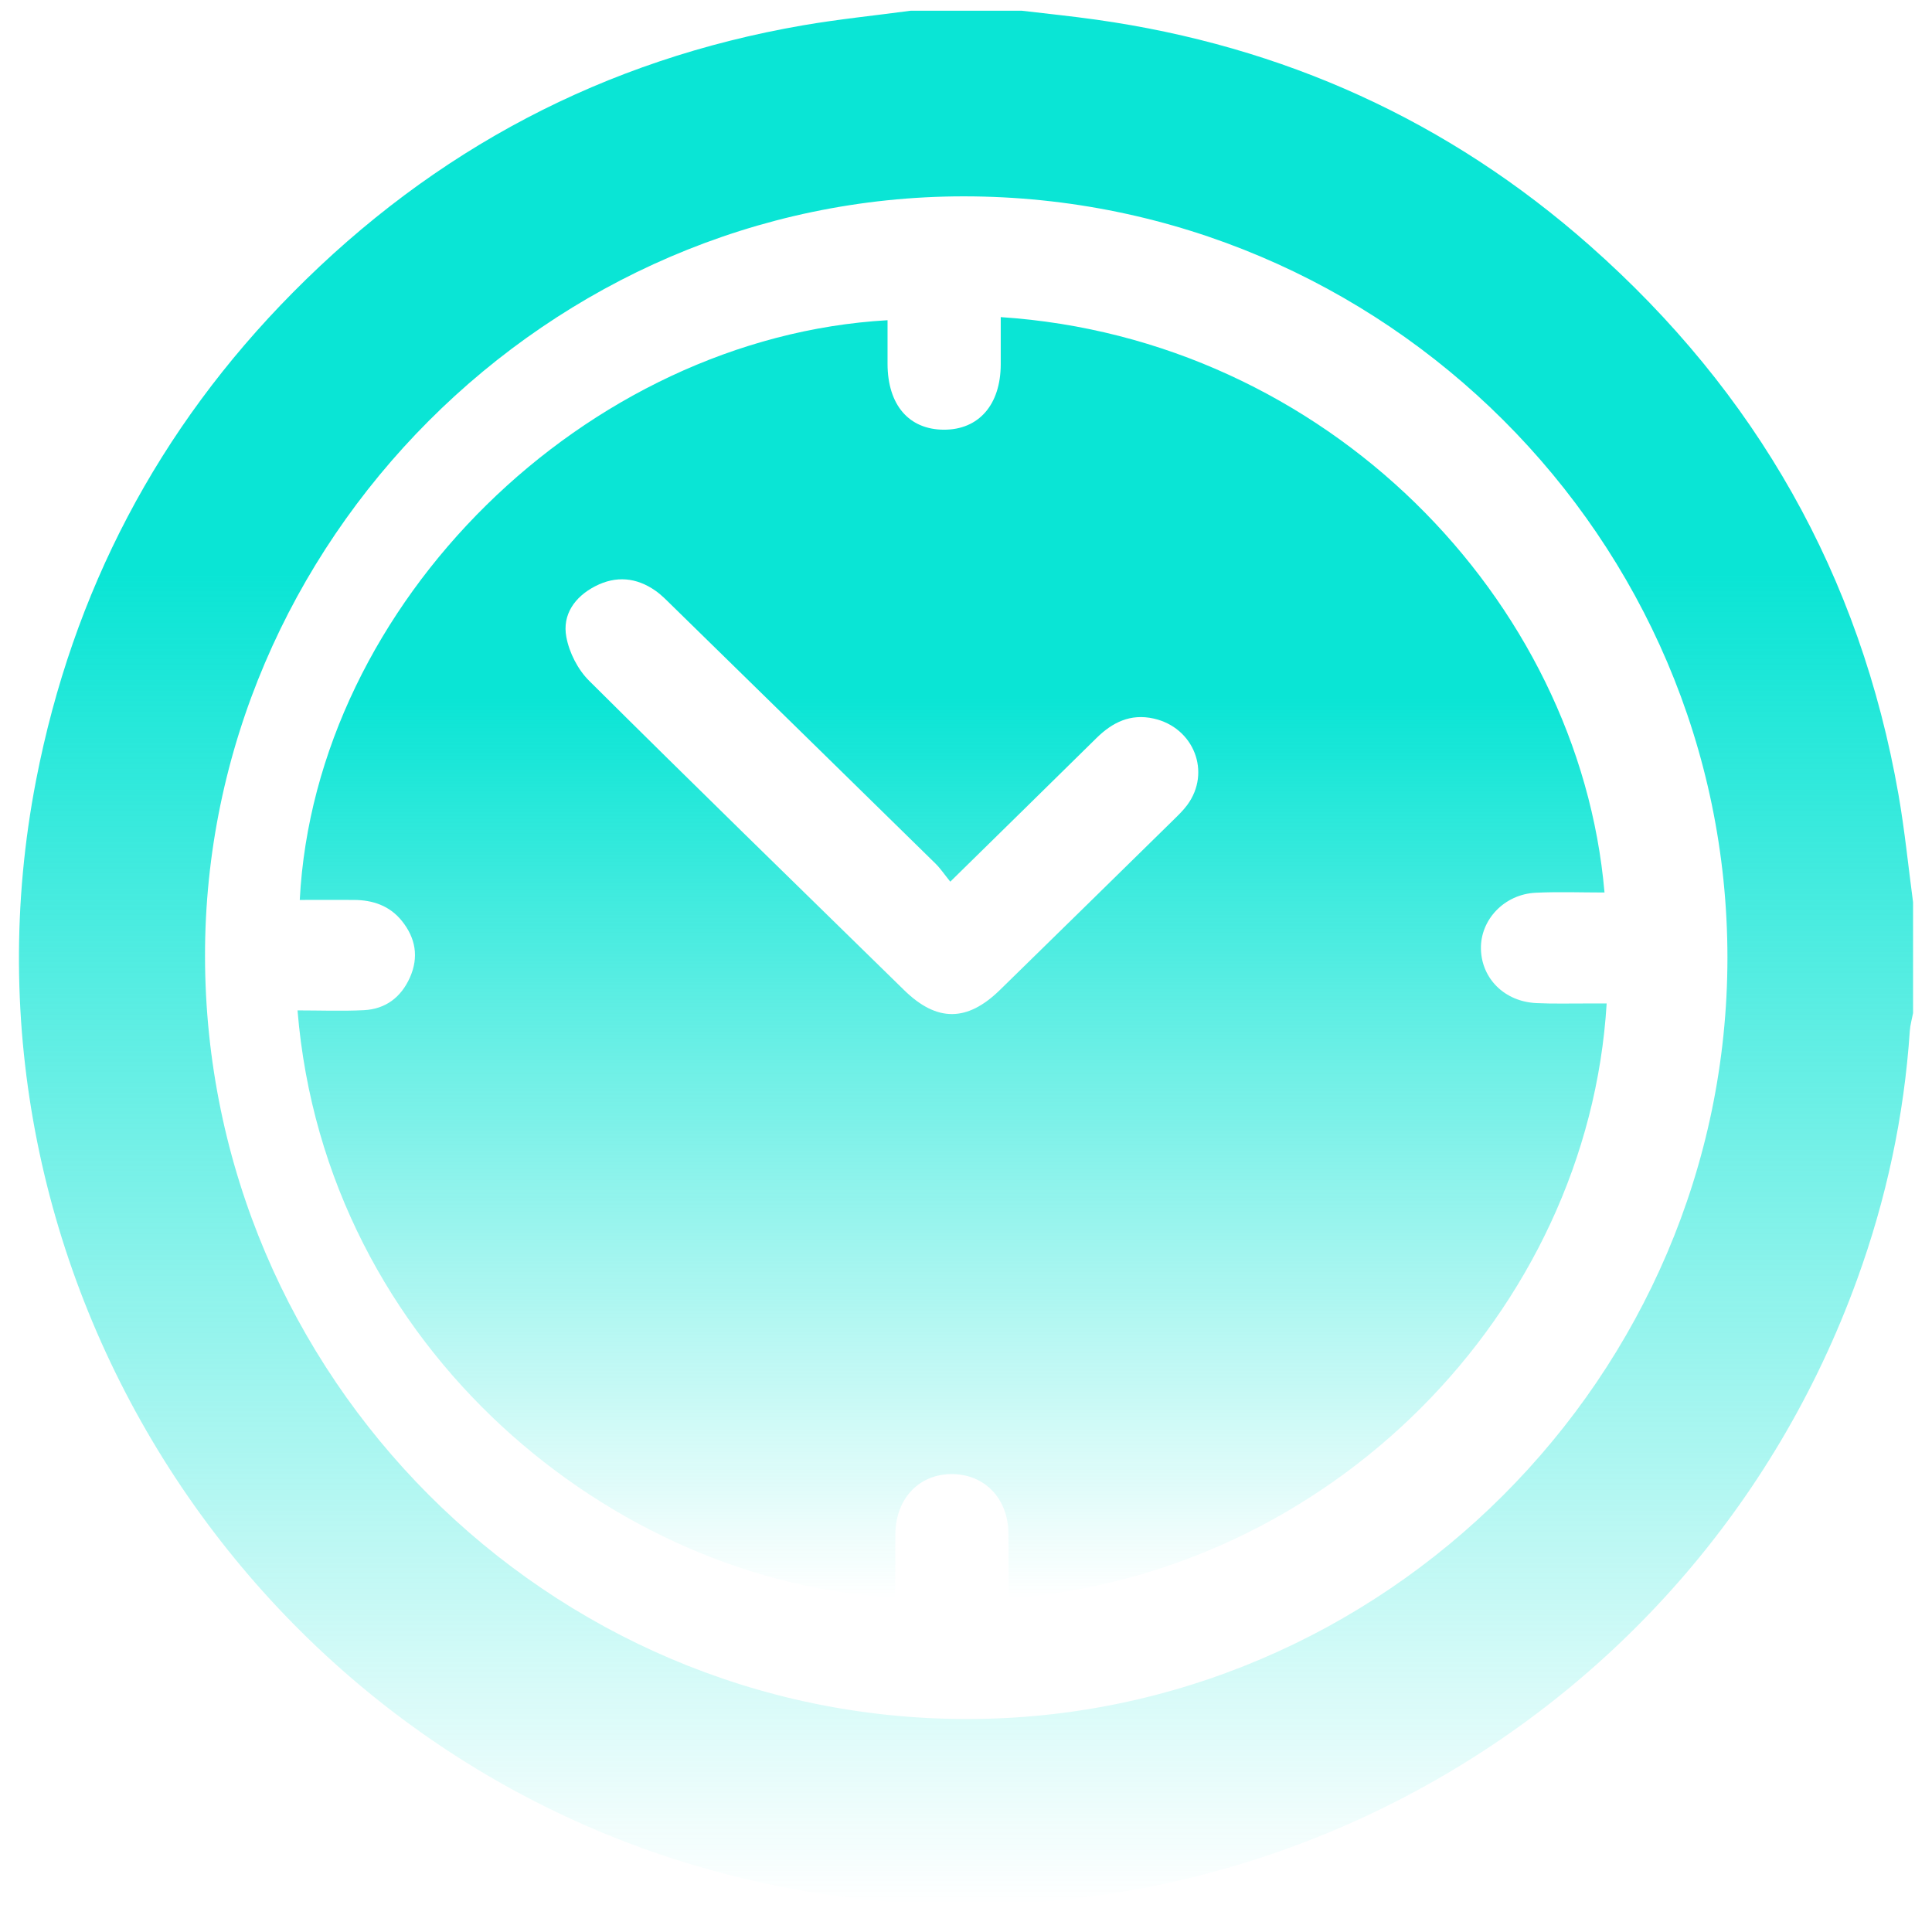 <svg width="51" height="51" viewBox="0 0 51 51" fill="none" xmlns="http://www.w3.org/2000/svg">
<path d="M24.042 0.283C25.018 0.283 25.995 0.283 26.971 0.283C27.63 0.361 28.291 0.428 28.949 0.521C33.877 1.217 38.234 3.186 41.964 6.481C46.357 10.362 49.105 15.19 50.116 20.98C50.28 21.919 50.374 22.87 50.5 23.816V26.745C50.471 26.9 50.425 27.055 50.414 27.213C50.264 29.466 49.793 31.654 49.024 33.772C44.654 45.815 31.958 52.601 19.509 49.559C6.667 46.42 -1.565 33.568 0.953 20.593C1.919 15.618 4.173 11.314 7.735 7.718C11.47 3.946 15.957 1.572 21.199 0.668C22.142 0.506 23.094 0.41 24.042 0.283ZM45.6 25.282C45.6 14.227 36.535 5.187 25.447 5.183C14.498 5.181 5.391 14.305 5.412 25.258C5.433 36.327 14.451 45.361 25.495 45.378C36.514 45.395 45.599 36.313 45.6 25.281V25.282Z" fill="url(#paint0_linear_4964_206660)"/>
<path d="M42.412 26.487C41.918 34.643 35.104 41.566 26.62 42.195C26.62 41.616 26.627 41.039 26.619 40.463C26.607 39.558 25.996 38.922 25.143 38.912C24.271 38.902 23.649 39.549 23.636 40.482C23.63 40.902 23.636 41.322 23.633 41.742C23.633 41.884 23.621 42.027 23.615 42.169C16.236 41.788 8.589 35.648 7.854 26.672C8.442 26.672 9.026 26.695 9.606 26.666C10.184 26.637 10.59 26.32 10.82 25.805C11.06 25.268 10.973 24.761 10.606 24.307C10.287 23.911 9.845 23.758 9.342 23.756C8.866 23.753 8.39 23.756 7.913 23.756C8.32 15.914 15.469 8.906 23.429 8.453C23.429 8.838 23.429 9.222 23.429 9.607C23.432 10.687 23.99 11.338 24.912 11.343C25.834 11.348 26.413 10.687 26.417 9.622C26.418 9.206 26.417 8.79 26.417 8.371C35.004 8.936 41.685 15.812 42.355 23.56C41.747 23.56 41.143 23.537 40.541 23.566C39.709 23.605 39.073 24.28 39.093 25.057C39.114 25.838 39.72 26.439 40.553 26.479C40.997 26.501 41.443 26.487 41.888 26.489C42.05 26.489 42.214 26.489 42.411 26.489L42.412 26.487ZM25.085 23.274C24.925 23.076 24.824 22.924 24.697 22.799C22.379 20.525 20.058 18.253 17.737 15.983C17.597 15.846 17.459 15.702 17.299 15.591C16.8 15.242 16.26 15.193 15.716 15.473C15.169 15.753 14.839 16.229 14.95 16.815C15.026 17.228 15.254 17.677 15.556 17.975C18.31 20.713 21.092 23.423 23.869 26.139C24.73 26.981 25.53 26.979 26.395 26.133C27.935 24.627 29.474 23.12 31.011 21.61C31.127 21.496 31.244 21.38 31.34 21.25C31.979 20.386 31.516 19.205 30.454 18.968C29.84 18.831 29.364 19.069 28.944 19.483C27.691 20.718 26.433 21.95 25.086 23.273L25.085 23.274Z" fill="url(#paint1_linear_4964_206660)"/>
<defs>
<linearGradient id="paint0_linear_4964_206660" x1="25.5" y1="15.132" x2="25.5" y2="50.283" gradientUnits="userSpaceOnUse">
<stop stop-color="#0AE5D5"/>
<stop offset="1" stop-color="#0AE5D5" stop-opacity="0"/>
</linearGradient>
<linearGradient id="paint1_linear_4964_206660" x1="25.133" y1="18.416" x2="25.133" y2="42.195" gradientUnits="userSpaceOnUse">
<stop stop-color="#0AE5D5"/>
<stop offset="1" stop-color="#0AE5D5" stop-opacity="0"/>
</linearGradient>
</defs>
</svg>
